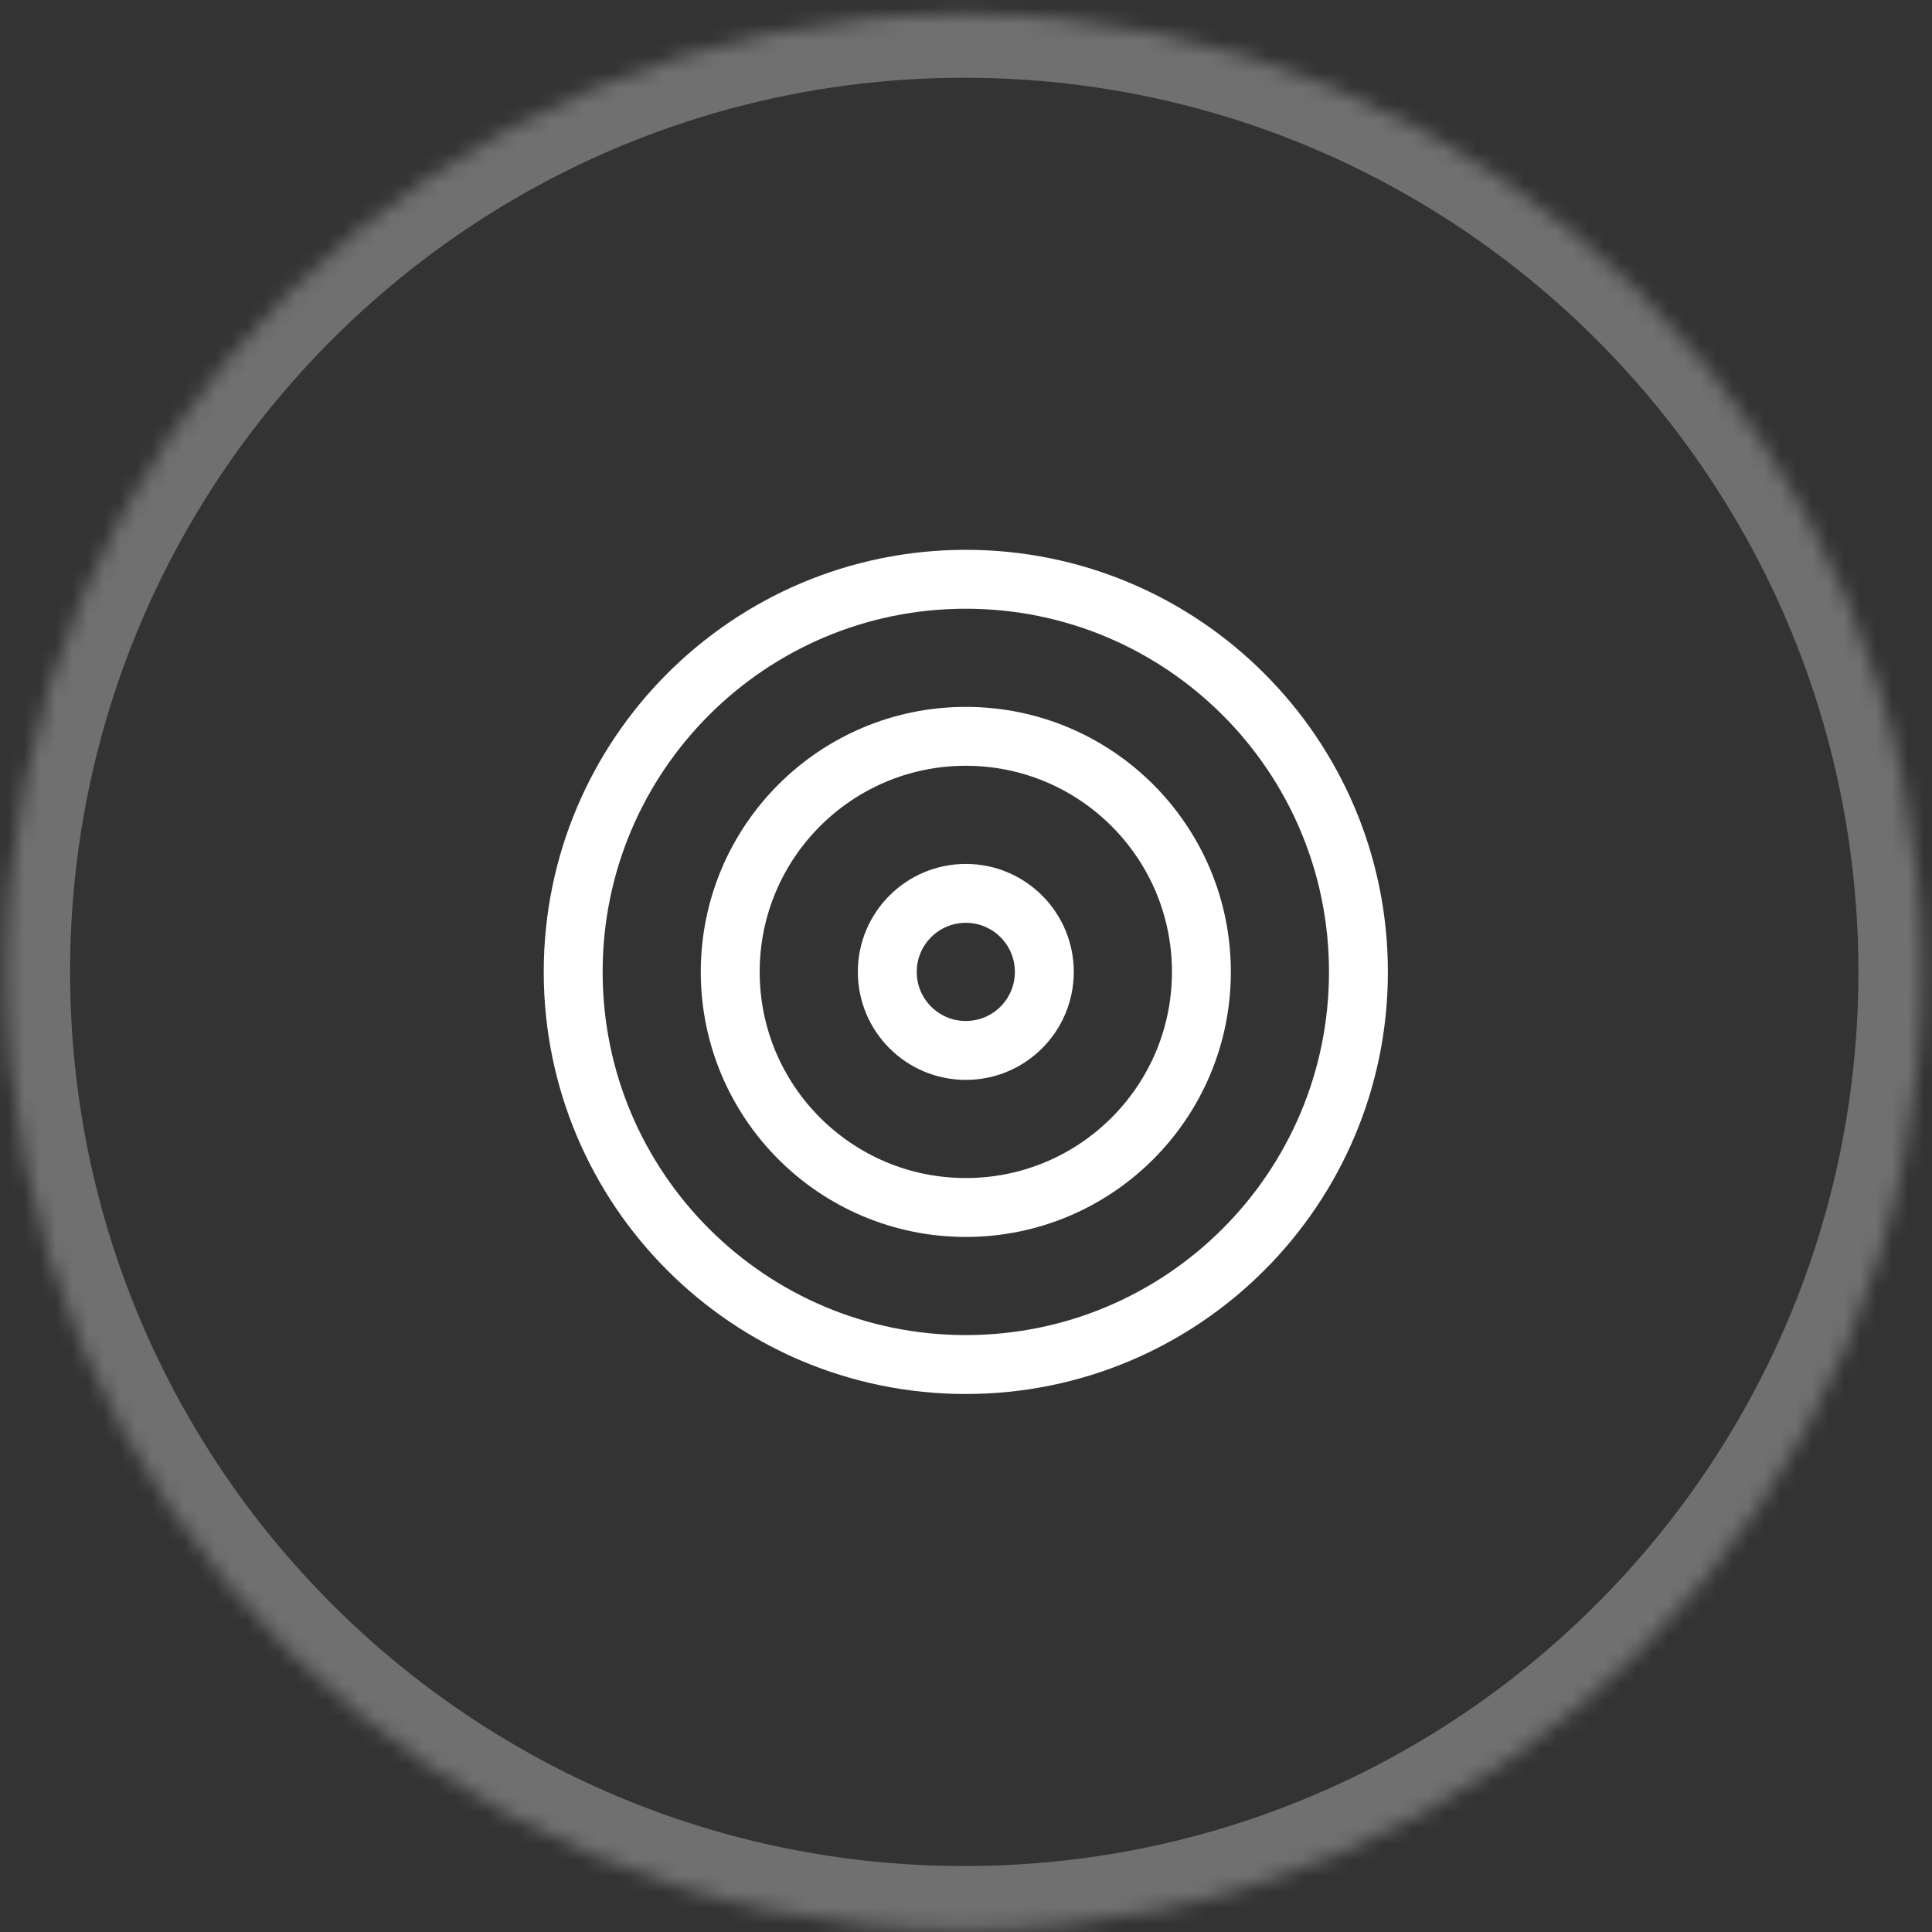 <svg width="121" height="121" viewBox="0 0 121 121" fill="none" xmlns="http://www.w3.org/2000/svg">
<rect x="0" y="0" width="121" height="121" fill="#333333" stroke="none"/>
<mask id="path-1-inside-1_314_326" fill="white">
<path d="M0.39 60.87C0.39 27.733 27.253 0.87 60.39 0.87C93.527 0.87 120.39 27.733 120.39 60.87C120.39 94.007 93.527 120.87 60.39 120.87C27.253 120.87 0.39 94.007 0.39 60.87Z"/>
</mask>
<path d="M60.39 116.87C29.462 116.87 4.39 91.798 4.39 60.87H-3.61C-3.61 96.216 25.043 124.87 60.39 124.87V116.87ZM116.39 60.87C116.39 91.798 91.318 116.87 60.39 116.87V124.87C95.736 124.87 124.39 96.216 124.39 60.87H116.39ZM60.39 4.87C91.318 4.87 116.39 29.942 116.39 60.87H124.39C124.39 25.524 95.736 -3.13 60.39 -3.13V4.87ZM60.39 -3.13C25.043 -3.13 -3.61 25.524 -3.61 60.87H4.39C4.39 29.942 29.462 4.87 60.39 4.87V-3.13Z" fill="white" fill-opacity="0.3" mask="url(#path-1-inside-1_314_326)"/>
<g clip-path="url(#clip0_314_326)">
<g clip-path="url(#clip1_314_326)">
<path d="M60.488 85.46C74.068 85.46 85.078 74.451 85.078 60.87C85.078 47.289 74.068 36.28 60.488 36.28C46.907 36.28 35.898 47.289 35.898 60.87C35.898 74.451 46.907 85.46 60.488 85.46Z" stroke="white" stroke-width="3.689" stroke-linecap="round" stroke-linejoin="round"/>
<path d="M60.489 75.624C68.637 75.624 75.243 69.019 75.243 60.87C75.243 52.722 68.637 46.116 60.489 46.116C52.34 46.116 45.734 52.722 45.734 60.87C45.734 69.019 52.34 75.624 60.489 75.624Z" stroke="white" stroke-width="3.689" stroke-linecap="round" stroke-linejoin="round"/>
<path d="M60.488 65.788C63.205 65.788 65.406 63.586 65.406 60.87C65.406 58.154 63.205 55.952 60.488 55.952C57.772 55.952 55.57 58.154 55.57 60.87C55.57 63.586 57.772 65.788 60.488 65.788Z" stroke="white" stroke-width="3.689" stroke-linecap="round" stroke-linejoin="round"/>
</g>
</g>
<defs>
<clipPath id="clip0_314_326">
<rect width="60" height="60" fill="white" transform="translate(30.39 30.87)"/>
</clipPath>
<clipPath id="clip1_314_326">
<rect width="60" height="60" fill="white" transform="translate(30.39 30.87)"/>
</clipPath>
</defs>
</svg>

